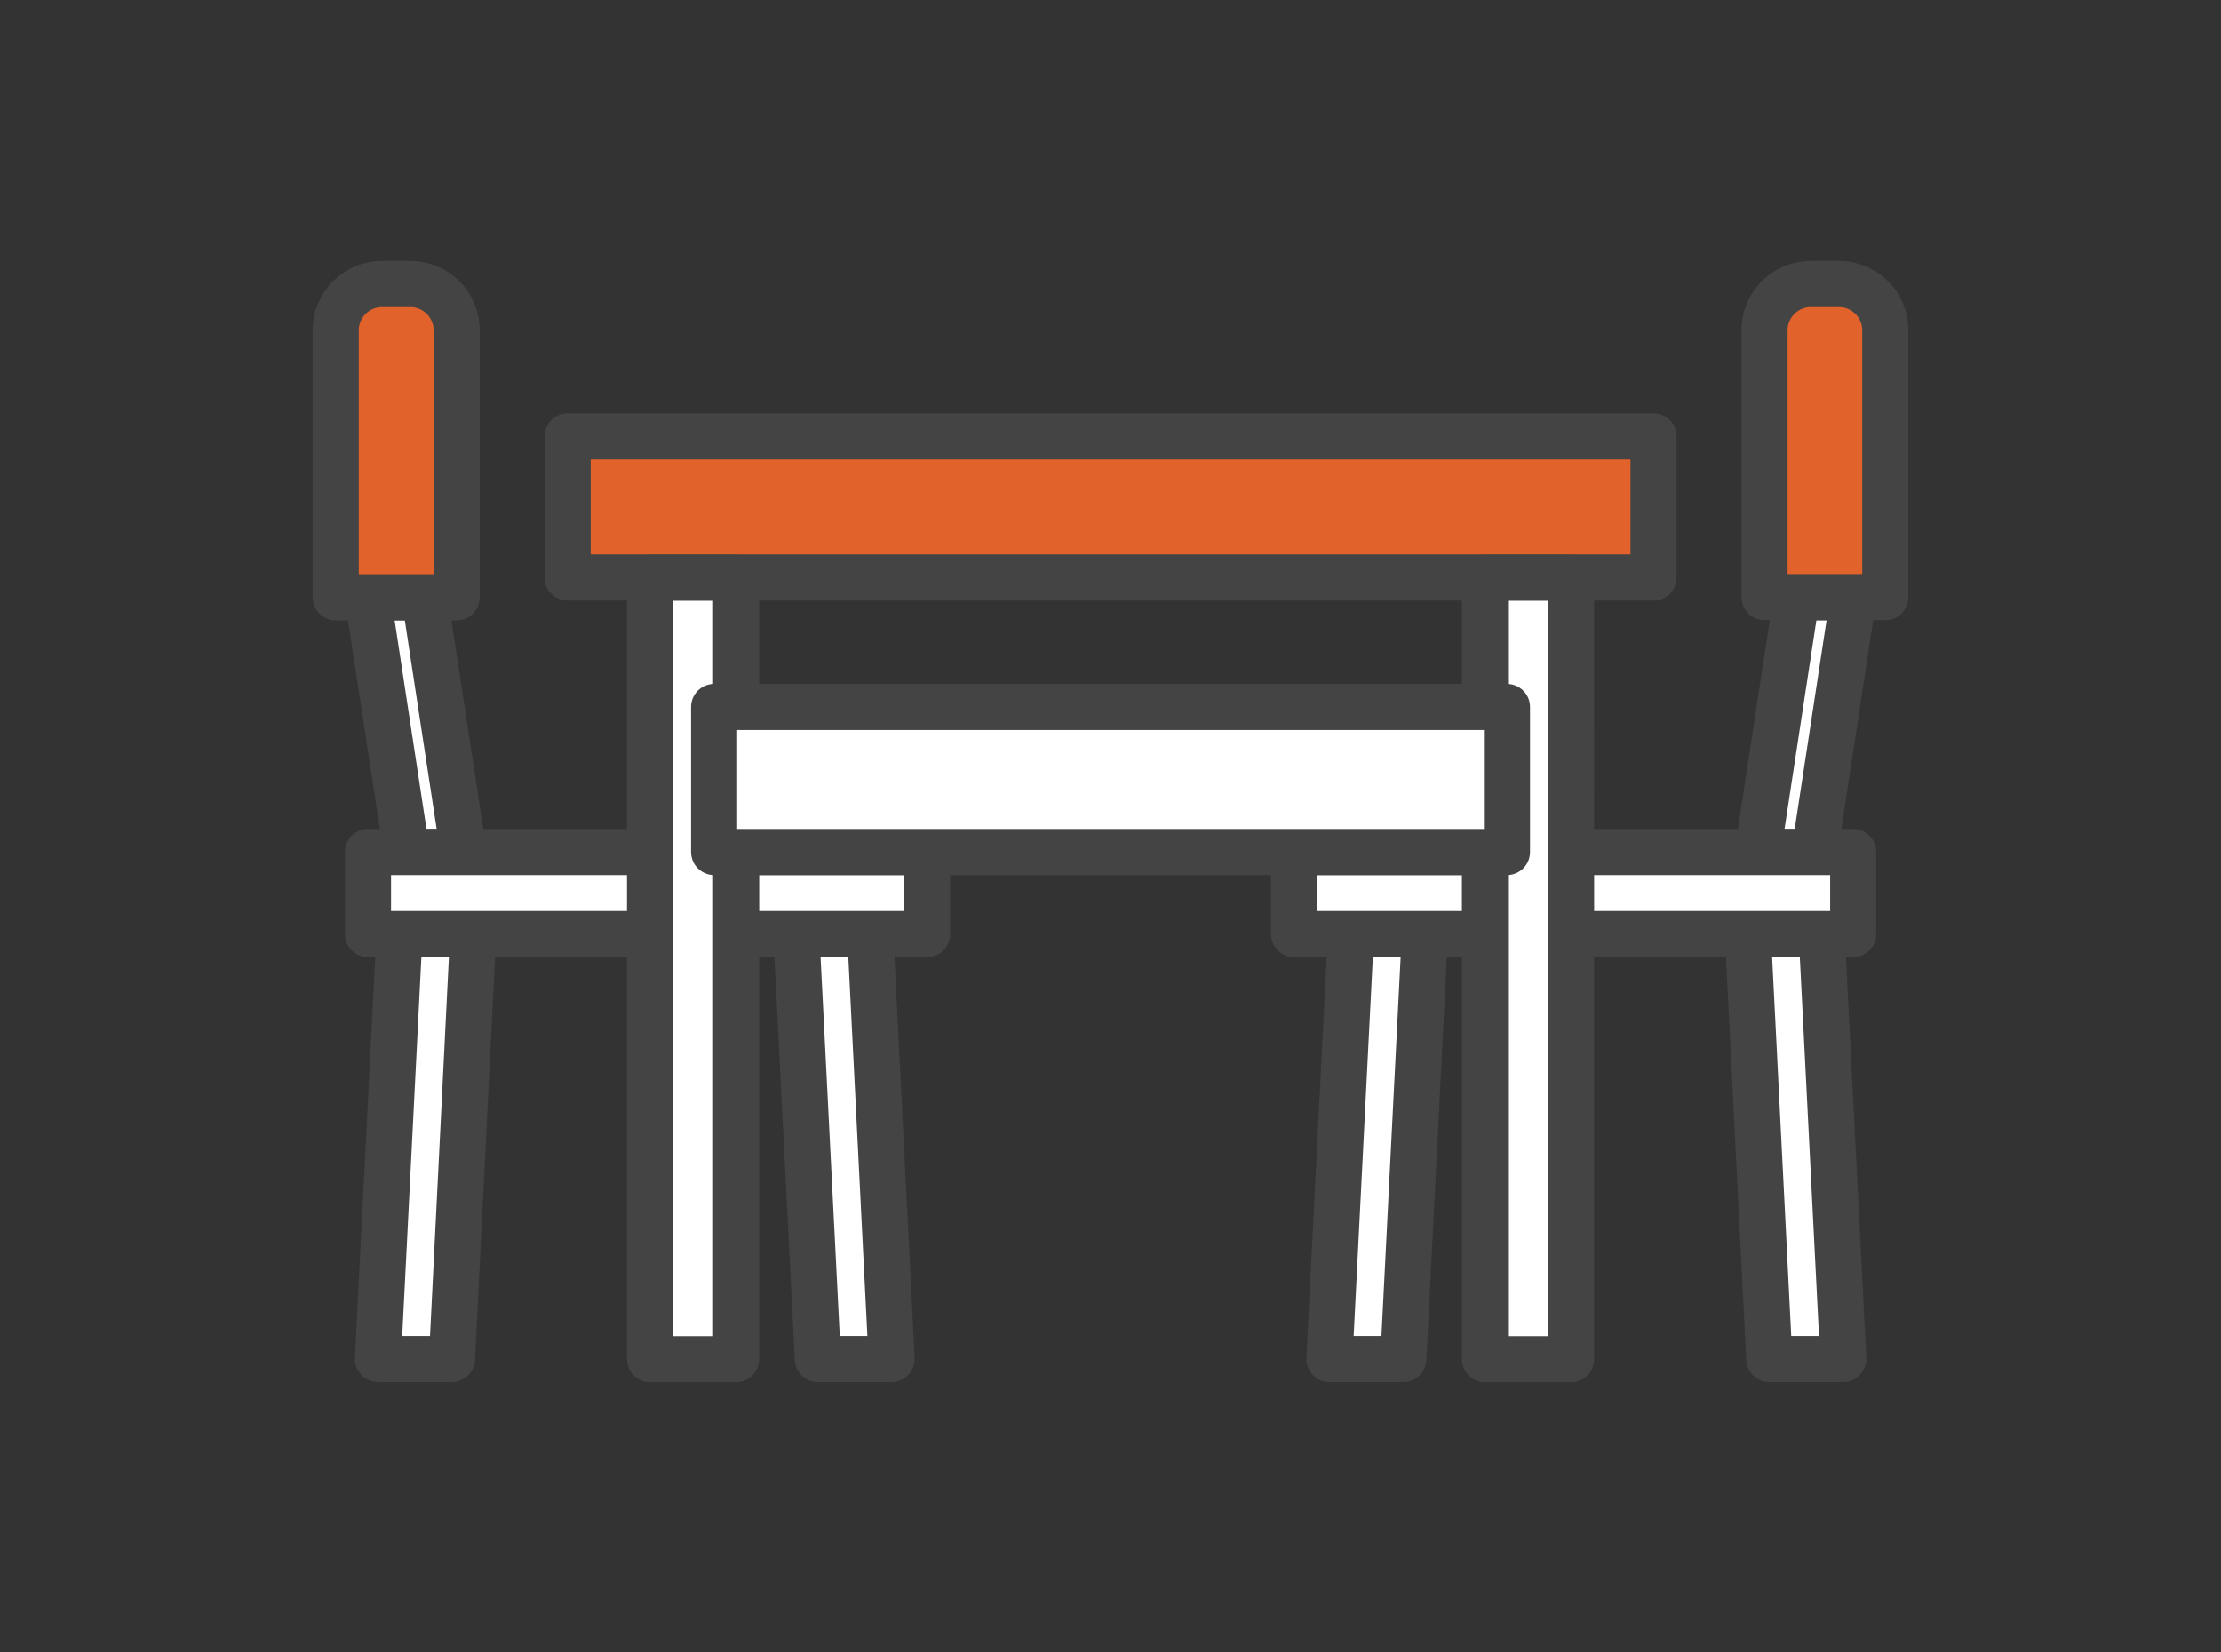<svg xmlns="http://www.w3.org/2000/svg" width="86" height="64" viewBox="0 0 86 64"><rect x="0" y="0" width="86" height="64" fill="#333333" stroke="none"/><rect width="86" height="64" fill="none"/><path d="M17.947,33h-2.2l-1.506-9.866h2.2Z" fill="#fff" stroke="#444" stroke-linecap="round" stroke-linejoin="round" stroke-width="1.785"/><path d="M17.5,52.633H14.635l.914-18.046H18.4Z" fill="#fff" stroke="#444" stroke-linecap="round" stroke-linejoin="round" stroke-width="1.785"/><path d="M31.668,52.633h2.856l-.907-18.046H30.754Z" fill="#fff" stroke="#444" stroke-linecap="round" stroke-linejoin="round" stroke-width="1.785"/><path d="M35.9,33H14.249v3.177H35.9Z" fill="#fff" stroke="#444" stroke-linecap="round" stroke-linejoin="round" stroke-width="1.785"/><path d="M15.884,11H14.792A1.793,1.793,0,0,0,13,12.792V23.136h4.683V12.792A1.793,1.793,0,0,0,15.891,11Z" fill="#e1622b" stroke="#444" stroke-linecap="round" stroke-linejoin="round" stroke-width="1.785"/><path d="M68.06,33h2.2l1.506-9.866h-2.2Z" fill="#fff" stroke="#444" stroke-linecap="round" stroke-linejoin="round" stroke-width="1.785"/><path d="M68.51,52.633h2.863l-.914-18.046H67.6Z" fill="#fff" stroke="#444" stroke-linecap="round" stroke-linejoin="round" stroke-width="1.785"/><path d="M54.34,52.633H51.477l.914-18.046h2.863Z" fill="#fff" stroke="#444" stroke-linecap="round" stroke-linejoin="round" stroke-width="1.785"/><path d="M50.107,36.178H71.758V33H50.107Z" fill="#fff" stroke="#444" stroke-linecap="round" stroke-linejoin="round" stroke-width="1.785"/><path d="M70.116,11h1.092A1.793,1.793,0,0,1,73,12.792V23.128H68.324V12.792A1.793,1.793,0,0,1,70.116,11Z" fill="#e1622b" stroke="#444" stroke-linecap="round" stroke-linejoin="round" stroke-width="1.785"/><path d="M64.027,16.9H21.98v5.468H64.027Z" fill="#e1622b" stroke="#444" stroke-linecap="round" stroke-linejoin="round" stroke-width="1.785"/><path d="M28.505,22.379H25.171V52.639h3.334Z" fill="#fff" stroke="#444" stroke-linecap="round" stroke-linejoin="round" stroke-width="1.785"/><path d="M60.836,22.379H57.5V52.639h3.334Z" fill="#fff" stroke="#444" stroke-linecap="round" stroke-linejoin="round" stroke-width="1.785"/><path d="M58.352,27.383h-30.7V33h30.7Z" fill="#fff" stroke="#444" stroke-linecap="round" stroke-linejoin="round" stroke-width="1.785"/></svg>